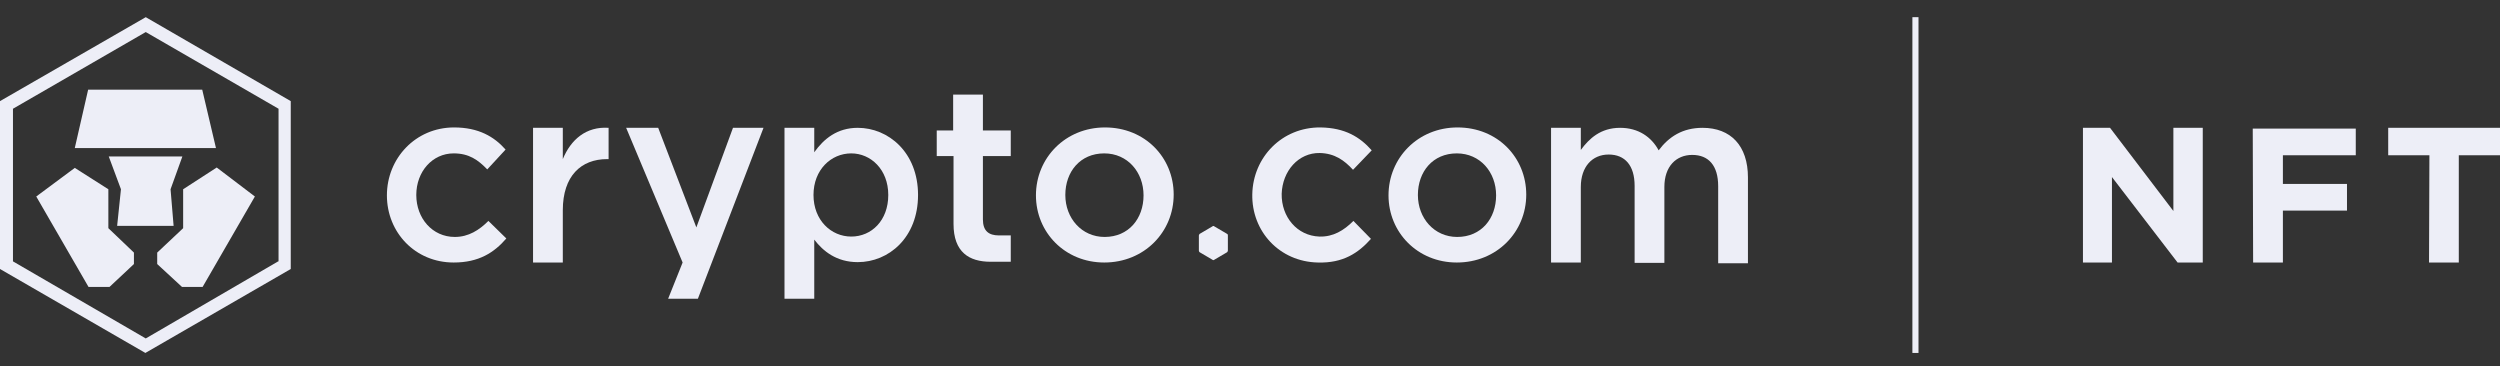 <?xml version="1.0" encoding="utf-8"?>
<!-- Generator: Adobe Illustrator 26.4.1, SVG Export Plug-In . SVG Version: 6.00 Build 0)  -->
<svg version="1.1" id="Layer_1" xmlns="http://www.w3.org/2000/svg" xmlns:xlink="http://www.w3.org/1999/xlink" x="0px" y="0px"
	 viewBox="0 0 655.2 96" style="enable-background:new 0 0 655.2 96;" xml:space="preserve">
<rect x="0" y="0" width="655.2" height="96" fill="#333333" stroke="none"/>
<style type="text/css">
	.st0{fill:#EDEEF7;}
</style>
<g>
	<g>
		<g>
			<g>
				<path class="st0" d="M38.2,4.5L0,26.5v44l38.1,22l38.1-22v-44L38.2,4.5z M72.9,68.5L38.2,88.7L3.4,68.5v-40L38.2,8.4l34.8,20.1
					V68.5z"/>
			</g>
			<g>
				<polygon class="st0" points="53,23.5 23.1,23.5 19.6,38.8 56.6,38.8 				"/>
				<polygon class="st0" points="28.4,59.8 28.4,49.6 19.6,44 9.5,51.5 23.2,75.2 28.7,75.2 35.1,69.2 35.1,66.2 				"/>
				<polygon class="st0" points="47.8,41 28.5,41 31.7,49.6 30.7,59.2 38.2,59.2 45.5,59.2 44.7,49.6 				"/>
				<polygon class="st0" points="56.8,43.9 48,49.6 48,59.8 41.2,66.2 41.2,69.2 47.7,75.2 53.1,75.2 66.8,51.5 				"/>
			</g>
		</g>
		<g>
			<path class="st0" d="M118.9,68.8c-10.1,0-17.5-7.9-17.5-17.6s7.5-17.8,17.6-17.8c6.4,0,10.5,2.4,13.5,5.8l-4.8,5.2
				c-2.4-2.5-4.8-4.2-8.8-4.2c-5.6,0-9.8,4.8-9.8,10.9s4.2,11,10.1,11c3.6,0,6.4-1.8,8.8-4.2l4.7,4.6
				C129.5,66.2,125.5,68.8,118.9,68.8z"/>
			<path class="st0" d="M147.5,68.8h-7.8V33.5h7.8v8.2c2.1-5.1,6.1-8.6,12-8.2v8.2h-0.4c-6.8,0-11.6,4.4-11.6,13.4
				C147.5,55.2,147.5,68.8,147.5,68.8z"/>
			<polygon class="st0" points="200.1,33.5 182.9,78.3 175.1,78.3 178.9,68.8 164.1,33.5 172.5,33.5 182.5,59.6 192.1,33.5 			"/>
			<path class="st0" d="M224.8,68.7c-5.6,0-9.1-2.9-11.4-5.9v15.5h-7.8V33.5h7.8v6.4c2.5-3.5,6-6.4,11.4-6.4c8,0,15.8,6.4,15.8,17.6
				S232.9,68.7,224.8,68.7z M223.1,40.2c-5.3,0-9.9,4.3-9.9,10.9s4.6,10.9,9.9,10.9c5.3,0,9.7-4.2,9.7-10.9
				C232.8,44.4,228.2,40.2,223.1,40.2z"/>
			<path class="st0" d="M257.6,40.9v16.6c0,3,1.5,4.2,4.2,4.2h3.1v6.9h-5.3c-5.6,0-9.7-2.5-9.7-9.9V40.9h-4.4v-6.7h4.3v-9.4h7.8v9.4
				h7.3v6.7H257.6z"/>
			<path class="st0" d="M289.4,68.8c-10.3,0-17.9-7.9-17.9-17.6c0-9.8,7.7-17.8,18.1-17.8c10.5,0,18,7.9,18,17.6
				C307.6,60.8,299.9,68.8,289.4,68.8z M289.4,40.2c-6.3,0-10.2,4.8-10.2,10.9s4.3,11,10.3,11c6.3,0,10.2-4.8,10.2-10.9
				S295.5,40.2,289.4,40.2z"/>
			<path class="st0" d="M381.8,68.8c-10.3,0-17.9-7.9-17.9-17.6c0-9.8,7.7-17.8,18.1-17.8c10.5,0,18,7.9,18,17.6
				C400,60.8,392.3,68.8,381.8,68.8z M381.8,40.2c-6.3,0-10.2,4.8-10.2,10.9s4.3,11,10.3,11c6.3,0,10.2-4.8,10.2-10.9
				S387.9,40.2,381.8,40.2z"/>
			<path class="st0" d="M446.2,33.5c7.4,0,11.9,4.7,11.9,13V69h-7.8V48.8c0-5.4-2.5-8.2-6.8-8.2c-4.2,0-7.3,3-7.3,8.4v19.9h-7.8
				V48.7c0-5.3-2.5-8.2-6.8-8.2c-4.3,0-7.3,3.2-7.3,8.5v19.8h-7.8V33.5h7.8v5.8c2.2-3,5.2-5.8,10.3-5.8c4.8,0,8.2,2.4,10.1,5.9
				C437.4,35.8,441,33.5,446.2,33.5z"/>
			<path class="st0" d="M321.8,61.7v4c0,0.1-0.1,0.3-0.2,0.4l-3.4,2c-0.1,0.1-0.3,0.1-0.4,0l-3.4-2c-0.1-0.1-0.2-0.2-0.2-0.4v-4
				c0-0.1,0.1-0.3,0.2-0.4l3.4-2c0.1-0.1,0.3-0.1,0.4,0l3.4,2C321.8,61.4,321.8,61.6,321.8,61.7z"/>
			<path class="st0" d="M345.4,68.8c-10.1-0.2-17.4-8.2-17.2-17.9s7.8-17.6,17.9-17.5c6.4,0.1,10.3,2.5,13.4,6l-4.9,5.1
				c-2.3-2.5-4.8-4.3-8.7-4.4c-5.6-0.1-9.8,4.7-10,10.7c-0.1,6,4,11,9.9,11.2c3.6,0.1,6.4-1.6,8.9-4.1l4.6,4.7
				C356,66.3,352,69,345.4,68.8z"/>
		</g>
	</g>
	<g>
		<rect x="501.2" y="4.5" class="st0" width="1.6" height="88"/>
	</g>
	<g>
		<path class="st0" d="M545.8,68.8h7.7V46.4l17.2,22.4h6.6V33.5h-7.7v21.8L553,33.5h-7.1V68.8z"/>
		<path class="st0" d="M590.5,68.8h7.8V55.2h16.8v-7h-16.8v-7.5h19.1v-7h-27L590.5,68.8L590.5,68.8z"/>
		<path class="st0" d="M636.6,68.8h7.8V40.7h10.8v-7.2h-29.3v7.2h10.8L636.6,68.8L636.6,68.8z"/>
	</g>
</g>
</svg>
